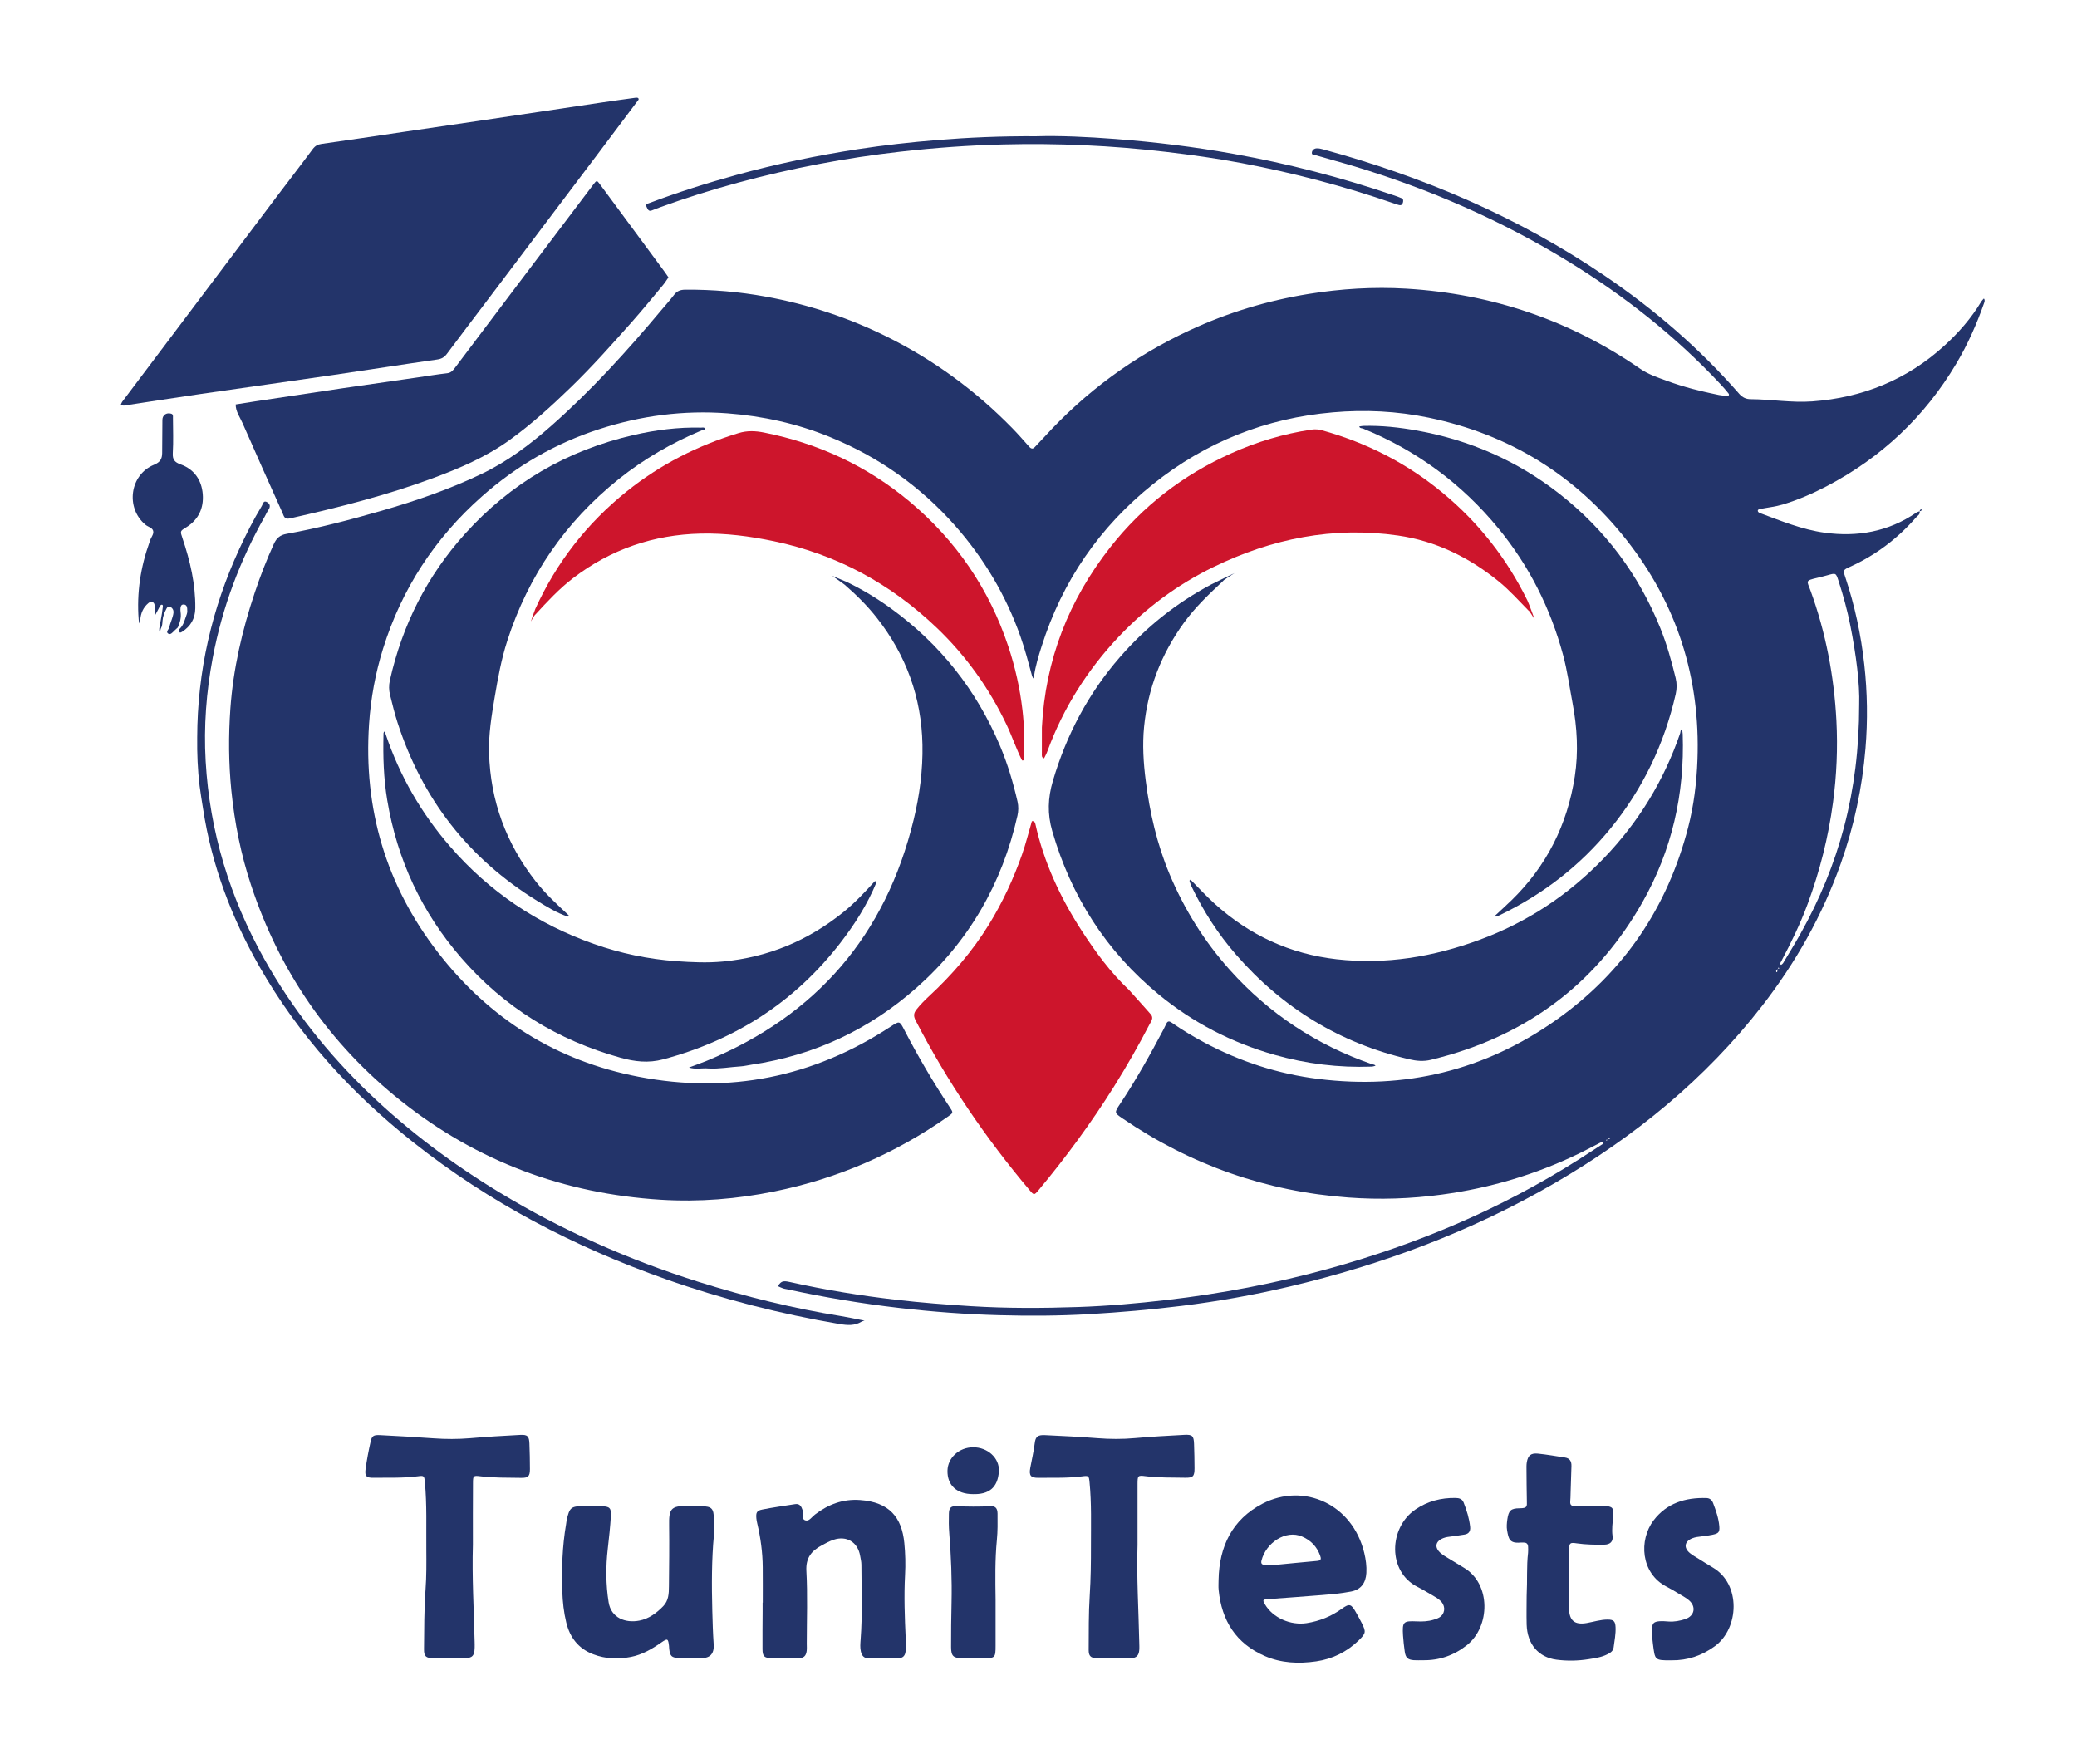 <?xml version="1.0" encoding="utf-8"?>
<!-- Generator: Adobe Illustrator 24.0.0, SVG Export Plug-In . SVG Version: 6.00 Build 0)  -->
<svg version="1.1" id="Layer_1" xmlns="http://www.w3.org/2000/svg" xmlns:xlink="http://www.w3.org/1999/xlink" x="0px" y="0px"
	 viewBox="0 0 531.04 450.87" style="enable-background:new 0 0 531.04 450.87;" xml:space="preserve">
<style type="text/css">
	.st0{fill:#23346A;}
	.st1{fill:#CD152C;}
	.st2{fill:#FFFFFF;}
</style>
<g>
	<path class="st0" d="M490.77,130.63c0.28,0.88-0.5,1.21-0.91,1.68c-4.71,5.39-10.3,9.62-16.83,12.58c-1.8,0.81-1.83,0.86-1.24,2.64
		c2.44,7.28,4.03,14.77,4.87,22.38c0.79,7.12,0.9,14.26,0.3,21.43c-0.84,10.1-2.93,19.88-6.31,29.41
		c-4.7,13.27-11.54,25.35-20.15,36.44c-14.54,18.72-32.56,33.39-52.97,45.25c-21.28,12.37-44.07,20.86-67.96,26.5
		c-9.04,2.13-18.18,3.76-27.4,4.9c-7.87,0.98-15.75,1.65-23.67,2.12c-7.68,0.45-15.36,0.48-23.03,0.27
		c-8.52-0.23-17.03-0.87-25.51-1.85c-9.66-1.12-19.24-2.72-28.74-4.78c-0.34-0.07-0.69-0.11-1.01-0.22
		c-0.46-0.16-0.9-0.38-1.34-0.58c0.39-0.57,0.81-1.17,1.56-1.23c0.5-0.04,1.03,0.07,1.53,0.18c8.99,2.02,18.06,3.48,27.21,4.54
		c6.34,0.74,12.68,1.23,19.05,1.63c9.15,0.57,18.29,0.53,27.43,0.22c7.57-0.26,15.12-0.92,22.66-1.8
		c13.95-1.62,27.7-4.22,41.23-7.95c22.68-6.26,44.16-15.3,64.06-27.94c1.96-1.25,3.92-2.51,5.86-3.78c0.22-0.15,0.68-0.31,0.36-0.71
		c-0.06-0.08-0.46,0.05-0.66,0.16c-1.84,0.93-3.65,1.92-5.51,2.81c-11.07,5.35-22.7,8.79-34.9,10.45c-7.99,1.09-16.01,1.35-24,0.76
		c-21.03-1.55-40.29-8.32-57.73-20.21c-2.13-1.45-2.13-1.48-0.66-3.69c4.09-6.16,7.72-12.6,11.16-19.14
		c0.24-0.46,0.46-0.92,0.68-1.39c0.35-0.76,0.8-0.67,1.41-0.25c2.68,1.87,5.48,3.54,8.36,5.08c9.12,4.86,18.79,8,29.05,9.28
		c22.23,2.78,42.6-2.16,60.88-15.08c17.25-12.2,28.41-28.74,33.71-49.18c1.47-5.67,2.18-11.48,2.39-17.36
		c0.76-20.96-5.25-39.79-18.18-56.21c-12.99-16.49-29.9-26.94-50.56-31.22c-8.1-1.68-16.28-2.07-24.45-1.36
		c-17.14,1.48-32.53,7.58-46.01,18.36c-13.69,10.96-23.2,24.79-28.5,41.52c-0.78,2.46-1.54,4.92-1.91,7.48
		c-0.03,0.23-0.13,0.46-0.2,0.69c-0.11-0.23-0.26-0.44-0.32-0.68c-0.92-3.4-1.81-6.81-2.99-10.14c-3.72-10.5-9.3-19.88-16.67-28.24
		c-8.94-10.13-19.69-17.67-32.16-22.74c-8.34-3.39-17.03-5.3-26.04-5.99c-11.24-0.85-22.17,0.6-32.83,4.05
		c-11.19,3.62-21.17,9.39-29.99,17.21c-12.02,10.65-20.47,23.59-25.26,38.92c-1.95,6.26-3.13,12.67-3.57,19.23
		c-1.46,21.7,4.35,41.28,17.62,58.41c13.08,16.9,30.2,27.73,51.31,31.78c23.14,4.44,44.64,0.14,64.38-12.79
		c2.33-1.53,2.32-1.54,3.55,0.84c3.52,6.8,7.4,13.38,11.62,19.76c0.91,1.38,0.91,1.4-0.41,2.33c-13.47,9.47-28.28,15.9-44.41,19.17
		c-9.58,1.95-19.29,2.74-29.06,2.13c-24.74-1.54-46.97-9.79-66.42-25.25c-18.3-14.55-31.02-33.01-38.35-55.17
		c-2.6-7.85-4.21-15.93-5.04-24.19c-0.7-6.99-0.74-13.97-0.25-20.94c0.72-10.16,3.01-20.03,6.25-29.7
		c1.42-4.24,3.02-8.37,4.88-12.43c0.7-1.52,1.62-2.26,3.19-2.54c8.22-1.47,16.28-3.6,24.29-5.9c8.75-2.52,17.35-5.47,25.59-9.42
		c6.58-3.15,12.35-7.47,17.79-12.26c10.25-9.04,19.41-19.13,28.17-29.59c1.11-1.32,2.27-2.6,3.31-3.97
		c0.75-0.99,1.64-1.28,2.87-1.29c6.92-0.05,13.78,0.54,20.57,1.78c10.8,1.97,21.14,5.37,30.98,10.25
		c11.99,5.95,22.63,13.77,31.99,23.33c1.51,1.54,2.93,3.17,4.36,4.78c0.51,0.58,0.94,0.65,1.48,0.05c0.75-0.83,1.56-1.62,2.31-2.45
		c10.56-11.62,22.96-20.73,37.2-27.34c9.72-4.52,19.87-7.6,30.46-9.31c8.3-1.34,16.63-1.85,25-1.35
		c21.78,1.31,41.75,8.04,59.73,20.45c2.1,1.45,4.45,2.23,6.77,3.08c4.36,1.61,8.86,2.75,13.42,3.66c0.67,0.13,1.37,0.18,2.06,0.21
		c0.46,0.02,0.63-0.27,0.35-0.63c-0.64-0.81-1.32-1.6-2.03-2.35c-11.51-12.29-24.61-22.62-38.95-31.4
		c-17.26-10.57-35.65-18.57-55.01-24.4c-3.12-0.94-6.28-1.76-9.41-2.7c-0.39-0.12-1.2,0-1.11-0.73c0.07-0.64,0.61-1.06,1.28-1.07
		c0.51-0.01,1.03,0.1,1.52,0.24c25.74,7.02,50,17.34,72.14,32.38c12.69,8.62,24.22,18.57,34.32,30.14c0.84,0.96,1.79,1.37,2.91,1.37
		c5.26,0.03,10.49,0.95,15.76,0.57c12.88-0.94,24.23-5.53,33.81-14.27c3.64-3.32,6.88-7.01,9.42-11.27
		c0.17-0.28,0.44-0.51,0.66-0.76c0.33,0.39,0.18,0.81,0.04,1.2c-1.88,5.36-4.18,10.54-7.09,15.43
		c-8.08,13.59-19.17,24.04-33.17,31.37c-3.58,1.87-7.3,3.48-11.17,4.65c-1.88,0.57-3.88,0.77-5.81,1.15
		c-0.22,0.04-0.57,0.18-0.6,0.32c-0.07,0.37,0.19,0.59,0.56,0.73c5.4,2.01,10.78,4.22,16.49,5.01c8.35,1.16,16.31-0.23,23.43-5.1
		c0.27-0.18,0.61-0.27,0.92-0.4L490.77,130.63z M410.99,291.23c0.23-0.05,0.46-0.09,0.68-0.14c-0.05-0.07-0.1-0.2-0.15-0.2
		c-0.26-0.01-0.41,0.15-0.47,0.4c-0.15,0.05-0.3,0.1-0.45,0.14c0.07,0.07,0.14,0.14,0.22,0.2
		C410.87,291.5,410.93,291.37,410.99,291.23z M454.55,247.77c-0.28,0.07-0.45,0.26-0.43,0.54c0.01,0.22,0.2,0.29,0.25,0.15
		c0.08-0.23,0.09-0.5,0.13-0.75c0.14-0.05,0.28-0.1,0.43-0.14c-0.07-0.09-0.13-0.17-0.2-0.26
		C454.67,247.47,454.61,247.62,454.55,247.77z M475.35,180.17c0.18-5.3-0.78-12.8-2.26-20.25c-0.77-3.87-1.81-7.69-3.03-11.45
		c-0.66-2.03-0.67-2.02-2.86-1.4c-0.83,0.23-1.66,0.45-2.5,0.64c-3.26,0.76-2.72,0.73-1.79,3.28c3.91,10.75,6.03,21.88,6.62,33.27
		c0.36,6.97,0.06,13.94-0.87,20.89c-1.19,8.9-3.37,17.53-6.48,25.94c-1.88,5.08-4.25,9.95-6.79,14.73
		c-0.15,0.28-0.42,0.58-0.03,0.83c0.07,0.04,0.43-0.26,0.56-0.46c1.5-2.51,3.03-5,4.46-7.55
		C470.13,221.21,475.35,202.55,475.35,180.17z"/>
	<path class="st0" d="M31.65,103.69c-0.15-0.02-0.48-0.07-0.81-0.12c0.15-0.3,0.24-0.64,0.44-0.91c4.4-5.85,8.81-11.68,13.21-17.53
		c8.76-11.62,17.5-23.25,26.26-34.86c3.06-4.06,6.18-8.07,9.2-12.15c0.62-0.83,1.26-1.2,2.3-1.34c6.9-0.96,13.79-2.01,20.68-3.03
		c6.3-0.93,12.6-1.84,18.9-2.77c5.19-0.77,10.38-1.54,15.57-2.32c5.53-0.83,11.06-1.67,16.59-2.48c2.81-0.42,5.62-0.8,8.44-1.19
		c0.24-0.03,0.61-0.05,0.74,0.09c0.3,0.32-0.06,0.6-0.24,0.84c-3.35,4.48-6.71,8.95-10.08,13.42c-9.28,12.3-18.56,24.6-27.85,36.9
		c-3.58,4.74-7.19,9.46-10.74,14.22c-0.66,0.89-1.37,1.29-2.51,1.45c-8.86,1.26-17.69,2.66-26.54,3.95
		c-11.32,1.65-22.66,3.23-33.98,4.87C44.75,101.67,38.29,102.68,31.65,103.69z"/>
	<path class="st0" d="M170.91,70.91c-0.46,0.66-0.86,1.32-1.35,1.91c-2.65,3.18-5.26,6.39-8,9.48
		c-5.04,5.67-10.09,11.35-15.54,16.64c-5.01,4.86-10.17,9.56-15.86,13.64c-6,4.3-12.7,7.16-19.55,9.69
		c-11.87,4.39-24.11,7.47-36.44,10.25c-1.48,0.33-1.57-0.56-1.92-1.35c-3.44-7.67-6.89-15.34-10.26-23.05
		c-0.67-1.53-1.75-2.94-1.73-4.73c1.61-0.25,3.22-0.52,4.83-0.76c7.48-1.13,14.96-2.26,22.45-3.37c6.47-0.95,12.94-1.87,19.41-2.8
		c2.47-0.36,4.93-0.77,7.41-1.05c1.01-0.12,1.5-0.77,2.01-1.45c4.98-6.59,9.94-13.2,14.92-19.79c6.79-9,13.59-17.99,20.4-26.98
		c0.88-1.16,0.91-1.14,1.74-0.02c5.52,7.47,11.05,14.94,16.57,22.42C170.29,70,170.57,70.43,170.91,70.91z"/>
	<path class="st1" d="M264.38,209.94c0.12,0.23,0.29,0.45,0.34,0.7c2.18,9.81,6.35,18.78,11.77,27.17
		c3.57,5.52,7.4,10.75,12.17,15.27c4.74,5.27,3.73,4.15,5.55,6.21c0.84,0.95,0.11,1.8-0.31,2.6c-2.8,5.41-5.83,10.69-9.06,15.86
		c-5.81,9.27-12.27,18.06-19.27,26.47c-1.13,1.36-1.21,1.37-2.29,0.08c-11.3-13.38-21.07-27.77-29.13-43.33
		c-0.6-1.17-0.61-1.89,0.18-2.9c0.97-1.23,2.06-2.33,3.19-3.38c5.91-5.47,11.12-11.51,15.35-18.38c3.47-5.64,6.24-11.6,8.44-17.85
		c0.99-2.81,1.68-5.69,2.52-8.53C264.02,209.93,264.2,209.93,264.38,209.94z"/>
	<path class="st1" d="M266.39,185.97c0.87-17.25,6.86-32.55,17.5-46.09c8.29-10.54,18.62-18.47,30.83-23.96
		c6.58-2.96,13.44-5.03,20.6-6.09c0.99-0.15,1.88-0.05,2.74,0.19c11.38,3.17,21.68,8.42,30.8,15.98
		c9.22,7.63,16.43,16.82,21.68,27.56c0.37,0.76,1.84,4.82,1.84,4.82s-1.38-2.33-1.57-2.29c-2.47-2.5-4.8-5.14-7.54-7.38
		c-7.6-6.2-16.13-10.41-25.85-11.81c-16.54-2.37-32.22,0.78-47.15,8.05c-9.14,4.45-17.21,10.4-24.19,17.77
		c-8.05,8.52-14.22,18.26-18.27,29.29c-0.23,0.64-0.57,1.24-0.86,1.85c-0.69-0.18-0.57-0.74-0.57-1.23
		C266.38,190.41,266.39,188.19,266.39,185.97z"/>
	<path class="st1" d="M135.73,158.87c0,0,0.94-2.76,1.15-3.23c5.41-11.87,13.2-21.87,23.39-30.04c8.55-6.85,18.09-11.7,28.55-14.88
		c2.26-0.69,4.38-0.57,6.54-0.14c13.88,2.77,26.37,8.56,37.23,17.66c11.86,9.94,20.31,22.29,25.21,37.01
		c1.76,5.29,2.97,10.7,3.62,16.26c0.5,4.3,0.57,8.58,0.37,12.88c-0.16,0-0.32,0-0.47,0.01c-1.5-2.96-2.53-6.12-3.96-9.12
		c-4.45-9.34-10.37-17.63-17.83-24.76c-11.79-11.27-25.62-18.81-41.67-22.16c-6.17-1.29-12.37-2.09-18.66-1.95
		c-12.11,0.27-23.03,4.01-32.68,11.39c-3.57,2.73-6.6,6.01-9.63,9.3C136.74,157.11,135.73,158.87,135.73,158.87z"/>
	<path class="st0" d="M304.38,224.87c2.06,2.07,4.04,4.24,6.21,6.19c8.87,8.01,19.24,12.82,31.15,14.17
		c12.58,1.42,24.72-0.62,36.49-4.95c12.22-4.49,22.85-11.53,31.87-20.92c8.83-9.18,15.33-19.81,19.47-31.88
		c0.13-0.37,0.02-0.86,0.48-1.09c0.06,0.43,0.16,0.85,0.18,1.28c0.52,15.31-2.77,29.75-10.34,43.07
		c-11.11,19.52-27.51,32.49-49.07,38.87c-1.64,0.49-3.31,0.91-4.97,1.33c-1.86,0.46-3.69,0.3-5.56-0.14
		c-17.67-4.11-32.39-13.1-44.27-26.76c-4.59-5.28-8.36-11.12-11.38-17.44c-0.22-0.46-0.35-0.96-0.53-1.45
		C304.19,225.06,304.28,224.96,304.38,224.87z"/>
	<path class="st0" d="M224.09,225.57c-2.3,5.62-5.53,10.68-9.22,15.46c-11.68,15.13-26.88,24.87-45.31,29.79
		c-3.8,1.01-7.3,0.58-10.88-0.41c-16.11-4.47-29.78-12.9-40.74-25.53c-10.09-11.62-16.39-25.08-18.93-40.32
		c-0.93-5.57-1.1-11.14-0.96-16.75c0.01-0.28-0.06-0.64,0.3-0.81c0.09,0.23,0.18,0.47,0.26,0.7c3.58,10.65,9.09,20.19,16.45,28.68
		c10.04,11.58,22.32,19.83,36.75,24.92c6.85,2.42,13.9,3.9,21.14,4.42c3.95,0.28,7.89,0.46,11.87,0.09
		c11.57-1.08,21.77-5.35,30.8-12.62c2.97-2.39,5.55-5.16,8.1-7.97C223.84,225.34,223.96,225.45,224.09,225.57z"/>
	<path class="st0" d="M382.02,234.3c1.49-1.39,3.01-2.76,4.48-4.19c8.93-8.71,14.23-19.28,16.13-31.57
		c0.97-6.28,0.61-12.54-0.56-18.76c-0.78-4.13-1.34-8.31-2.44-12.38c-3.23-11.95-8.68-22.76-16.54-32.34
		c-9.37-11.41-20.89-19.89-34.55-25.48c-0.35-0.14-0.85-0.04-1.02-0.55c0.34-0.05,0.68-0.14,1.02-0.15
		c4.67-0.13,9.31,0.38,13.88,1.21c13.42,2.44,25.58,7.75,36.35,16.2c11.64,9.13,20.18,20.56,25.73,34.27
		c1.68,4.15,2.87,8.45,3.93,12.79c0.33,1.37,0.32,2.72,0.01,4.09c-2.91,12.78-8.44,24.3-16.74,34.44
		c-7.75,9.47-17.23,16.78-28.26,22.08c-0.48,0.23-0.91,0.47-1.46,0.29C381.98,234.25,382.02,234.3,382.02,234.3z"/>
	<path class="st0" d="M145.19,234.33c-2.79-0.92-5.28-2.46-7.76-3.98c-17.58-10.8-29.48-26.07-35.81-45.69
		c-0.74-2.28-1.29-4.63-1.88-6.96c-0.32-1.25-0.34-2.5-0.05-3.79c3.17-14.14,9.49-26.65,19.19-37.43
		c11.7-12.99,26.12-21.36,43.13-25.27c5.63-1.29,11.36-2.03,17.16-1.89c0.38,0.01,0.96-0.17,1.06,0.29
		c0.07,0.32-0.54,0.29-0.84,0.42c-7.66,3.2-14.78,7.31-21.27,12.51c-13.59,10.91-23.05,24.67-28.41,41.25
		c-1.54,4.75-2.42,9.65-3.25,14.58c-0.79,4.68-1.55,9.33-1.42,14.1c0.34,12.28,4.38,23.2,11.94,32.86c2.51,3.21,5.49,5.93,8.45,8.69
		C145.36,234.13,145.28,234.23,145.19,234.33z"/>
	<path class="st0" d="M312.75,148.49c-3.59,3.35-7.14,6.72-10.05,10.72c-5.79,7.98-9.24,16.86-10.19,26.64
		c-0.44,4.55-0.16,9.12,0.42,13.67c1.04,8.23,2.87,16.23,6.08,23.91c3.78,9.04,8.89,17.22,15.43,24.53
		c10.03,11.2,22.17,19.18,36.35,24.1c0.31,0.11,0.69,0.06,0.89,0.4c-0.33,0.07-0.66,0.2-0.99,0.21c-8.41,0.31-16.66-0.7-24.76-2.99
		c-10.99-3.11-20.93-8.24-29.72-15.49c-13.41-11.05-22.33-25.02-27.17-41.72c-1.28-4.41-1.12-8.48,0.15-12.81
		c3.47-11.82,9.09-22.42,17.18-31.71c6.62-7.61,14.39-13.79,23.29-18.53c0.9-0.48,5.98-2.91,5.98-2.91S312.66,148.37,312.75,148.49z
		"/>
	<path class="st0" d="M181.14,273.15c-1.66-0.16-3.35,0.31-4.99-0.25c1.52-0.57,3.05-1.1,4.55-1.71
		c28.08-11.57,45.74-32.15,52.9-61.62c1.52-6.26,2.38-12.71,2.25-19.2c-0.24-12.09-4.17-22.88-11.64-32.39
		c-2.46-3.14-5.28-5.92-8.28-8.52c-0.32-0.28-3.16-2.25-3.16-2.25s3.34,1.39,3.77,1.59c3.96,1.9,7.71,4.18,11.26,6.75
		c12.57,9.11,21.86,20.84,27.89,35.15c1.94,4.61,3.36,9.37,4.47,14.23c0.27,1.19,0.25,2.39-0.02,3.59
		c-3.92,17.41-12.44,32.16-25.79,43.98c-12.08,10.69-26.15,17.29-42.15,19.67c-0.94,0.14-1.86,0.38-2.8,0.44
		C186.64,272.77,183.92,273.31,181.14,273.15z"/>
	<path class="st0" d="M311.56,403.9c0.16-8.55,3.48-15.46,11.22-19.49c10.53-5.48,23.02,0.07,26.03,12.59
		c0.4,1.67,0.64,3.38,0.54,5.12c-0.15,2.56-1.38,4.26-3.9,4.75c-2.44,0.47-4.93,0.69-7.41,0.9c-4.63,0.39-9.27,0.7-13.9,1.05
		c-1.31,0.1-1.36,0.22-0.72,1.33c2,3.43,6.54,5.44,10.67,4.8c3.29-0.52,6.27-1.72,8.97-3.67c1.93-1.39,2.4-1.25,3.57,0.82
		c0.55,0.97,1.1,1.95,1.6,2.95c1.06,2.12,0.98,2.53-0.79,4.26c-3.05,2.98-6.74,4.81-10.91,5.41c-4.47,0.65-8.96,0.47-13.19-1.38
		c-7.33-3.2-10.99-9.03-11.76-16.84C311.49,405.63,311.56,404.76,311.56,403.9z M325.78,400.02c0,0.02,0.01,0.04,0.01,0.07
		c3.66-0.35,7.32-0.73,10.99-1.05c1.02-0.09,1.05-0.53,0.75-1.35c-0.83-2.31-2.38-3.92-4.61-4.88c-4.19-1.81-9.27,1.61-10.39,6.16
		c-0.19,0.77,0.14,1.1,0.94,1.06C324.23,399.99,325,400.02,325.78,400.02z"/>
	<path class="st0" d="M195.02,409.71c0-3.02,0.02-6.04-0.01-9.06c-0.03-3.8-0.54-7.54-1.41-11.24c-0.1-0.42-0.18-0.84-0.22-1.27
		c-0.12-1.46,0.09-1.95,1.51-2.24c2.78-0.56,5.59-0.93,8.39-1.38c1.25-0.2,1.62,0.64,1.95,1.6c0.31,0.88-0.51,2.34,0.84,2.59
		c0.85,0.16,1.55-0.96,2.3-1.53c3.4-2.6,7.15-4.02,11.51-3.71c7.54,0.53,10.68,4.45,11.33,10.96c0.27,2.73,0.34,5.47,0.19,8.24
		c-0.29,5.42-0.08,10.86,0.17,16.29c0.05,1.03,0.08,2.08-0.02,3.1c-0.12,1.28-0.71,1.86-2,1.88c-2.5,0.05-5-0.02-7.51-0.01
		c-1.18,0.01-1.68-0.68-1.93-1.7c-0.25-1.03-0.14-2.07-0.07-3.09c0.49-6.38,0.21-12.76,0.2-19.14c0-0.76-0.2-1.53-0.33-2.29
		c-0.6-3.47-3.46-5.21-6.81-4.07c-1.05,0.35-2.04,0.9-3.02,1.43c-2.58,1.4-4.09,3.16-3.91,6.53c0.34,6.19,0.1,12.42,0.1,18.63
		c0,0.6,0.05,1.22-0.02,1.81c-0.17,1.35-0.77,1.88-2.26,1.9c-2.24,0.04-4.49,0.02-6.73-0.03c-1.86-0.05-2.29-0.46-2.31-2.3
		c-0.03-3.19,0.02-6.39,0.03-9.58c0-0.78,0-1.55,0-2.33C195,409.71,195.01,409.71,195.02,409.71z"/>
	<path class="st0" d="M290.84,394.96c-0.26,8.28,0.27,16.54,0.44,24.82c0.01,0.69,0.06,1.38,0,2.07c-0.12,1.38-0.74,2.03-2.14,2.05
		c-2.93,0.06-5.86,0.06-8.79,0c-1.47-0.03-2.01-0.56-2-2.09c0.03-4.66-0.03-9.32,0.27-13.97c0.27-4.22,0.32-8.44,0.31-12.66
		c-0.01-5.43,0.17-10.86-0.36-16.28c-0.16-1.63-0.23-1.7-1.91-1.48c-3.69,0.48-7.4,0.32-11.11,0.37c-1.99,0.03-2.5-0.54-2.14-2.51
		c0.38-2.11,0.9-4.19,1.15-6.33c0.2-1.73,0.83-2.15,2.65-2.06c4.47,0.21,8.95,0.43,13.41,0.78c3.19,0.25,6.35,0.27,9.54-0.02
		c4.2-0.37,8.42-0.61,12.64-0.83c2.07-0.11,2.42,0.27,2.49,2.32c0.07,2.07,0.12,4.14,0.12,6.21c0,2.05-0.36,2.46-2.4,2.42
		c-3.36-0.08-6.72,0.04-10.07-0.39c-2.04-0.26-2.09-0.19-2.1,2.03C290.82,384.61,290.84,389.79,290.84,394.96z"/>
	<path class="st0" d="M120.91,394.87c-0.25,8.28,0.25,16.54,0.44,24.82c0.01,0.52,0.03,1.04,0.01,1.55
		c-0.06,2.06-0.6,2.65-2.58,2.67c-2.67,0.03-5.35,0.03-8.02,0c-1.84-0.02-2.37-0.47-2.35-2.27c0.06-5.08,0.01-10.17,0.39-15.25
		c0.26-3.43,0.22-6.9,0.2-10.35c-0.05-5.69,0.17-11.38-0.36-17.06c-0.16-1.73-0.22-1.79-1.82-1.58c-3.78,0.5-7.57,0.32-11.36,0.38
		c-1.78,0.03-2.23-0.44-2-2.16c0.32-2.38,0.77-4.74,1.3-7.08c0.33-1.47,0.75-1.74,2.44-1.65c4.56,0.23,9.12,0.49,13.67,0.82
		c3.1,0.22,6.18,0.23,9.29-0.03c4.29-0.37,8.59-0.63,12.89-0.85c1.85-0.09,2.24,0.35,2.31,2.25c0.08,2.15,0.13,4.31,0.13,6.47
		c0,1.85-0.42,2.29-2.31,2.25c-3.44-0.07-6.89,0.03-10.33-0.4c-1.84-0.23-1.91-0.14-1.92,1.7
		C120.89,384.35,120.91,389.61,120.91,394.87z"/>
	<path class="st0" d="M182.53,392.51c-0.58,6.05-0.58,12.68-0.41,19.32c0.07,2.84,0.16,5.68,0.35,8.52c0.18,2.62-1.1,3.68-3.52,3.51
		c-1.8-0.13-3.62,0.02-5.43-0.02c-1.79-0.04-2.2-0.46-2.42-2.28c-0.03-0.26-0.02-0.52-0.05-0.77c-0.21-1.9-0.39-1.99-1.9-0.94
		c-2.41,1.68-4.92,3.17-7.86,3.74c-3.27,0.63-6.49,0.52-9.64-0.69c-3.78-1.45-5.94-4.29-6.87-8.11c-0.63-2.59-0.92-5.25-1.01-7.92
		c-0.19-5.78-0.01-11.54,0.97-17.25c0.06-0.34,0.08-0.69,0.15-1.02c0.72-3.26,1.13-3.58,4.5-3.57c1.47,0.01,2.93-0.02,4.4,0.02
		c2.04,0.05,2.52,0.44,2.4,2.44c-0.16,2.83-0.48,5.66-0.8,8.48c-0.52,4.56-0.5,9.11,0.22,13.64c0.64,4.02,4.29,5.38,7.85,4.7
		c2.42-0.46,4.39-1.92,6.1-3.68c1.39-1.42,1.46-3.25,1.47-5.06c0.05-5.17,0.12-10.35,0.05-15.52c-0.06-4.07,0.23-5.26,4.95-5.01
		c1.12,0.06,2.24,0,3.36,0.01c2.58,0.04,3.11,0.59,3.13,3.25C182.53,389.52,182.53,390.72,182.53,392.51z"/>
	<path class="st0" d="M390.33,407.94c0.2-4.06-0.04-7.51,0.36-10.95c0.06-0.51,0.02-1.03,0.01-1.55c-0.02-0.72-0.39-1.11-1.14-1.09
		c-0.26,0-0.52-0.03-0.78,0c-2.87,0.26-3.07-0.98-3.45-3.1c-0.16-0.91-0.07-1.9,0.06-2.83c0.33-2.27,0.87-2.82,3.16-2.84
		c1.97-0.02,1.87-0.47,1.83-1.94c-0.06-2.59-0.07-5.18-0.09-7.76c0-0.69-0.04-1.39,0.08-2.07c0.3-1.74,1.05-2.38,2.85-2.2
		c2.31,0.23,4.59,0.65,6.89,0.99c1.27,0.19,1.71,1,1.67,2.19c-0.08,2.33-0.14,4.66-0.22,6.98c-0.02,0.69-0.02,1.38-0.09,2.07
		c-0.08,0.93,0.37,1.19,1.22,1.18c2.5-0.02,5-0.04,7.51,0c2.04,0.03,2.43,0.46,2.26,2.51c-0.14,1.71-0.41,3.38-0.17,5.13
		c0.2,1.46-0.63,2.21-2.17,2.23c-2.32,0.02-4.65,0-6.97-0.34c-1.76-0.26-1.94-0.13-1.96,1.71c-0.05,5-0.09,10.01-0.02,15.01
		c0.05,3.08,1.5,4.18,4.5,3.66c1.78-0.31,3.51-0.88,5.33-0.89c1.57,0,1.99,0.41,2.06,1.96c0.08,1.73-0.27,3.43-0.49,5.14
		c-0.13,0.99-0.85,1.4-1.65,1.8c-1.49,0.75-3.12,0.96-4.72,1.22c-2.74,0.44-5.52,0.49-8.25,0.13c-4.64-0.61-7.47-4.02-7.62-8.95
		C390.26,412.67,390.33,410,390.33,407.94z"/>
	<path class="st0" d="M50.42,188.5c0.05-16.86,3.73-32.91,10.79-48.21c1.73-3.75,3.6-7.43,5.74-10.97c0.3-0.5,0.4-1.52,1.38-0.92
		c0.82,0.5,0.81,1.22,0.27,2c-0.34,0.49-0.58,1.06-0.87,1.58c-6.4,11.32-10.91,23.32-13.33,36.12c-1.66,8.78-2.33,17.62-1.82,26.5
		c1.03,17.99,6.16,34.79,14.96,50.51c7.22,12.9,16.33,24.32,26.98,34.52c10.13,9.69,21.31,18.02,33.3,25.28
		c15.97,9.67,32.91,17.16,50.7,22.77c11.99,3.78,24.16,6.79,36.57,8.79c1.7,0.27,3.38,0.65,5.06,0.97c0.3,0.06,0.6,0.11,0.9,0.16
		c-0.24,0.08-0.51,0.13-0.73,0.26c-1.81,1.11-3.66,0.96-5.71,0.62c-15.12-2.58-29.92-6.36-44.38-11.46
		c-23.39-8.26-45.13-19.59-64.61-35.03c-15.83-12.55-29.24-27.27-39.29-44.89c-7.18-12.59-12.22-25.95-14.41-40.33
		c-0.3-1.96-0.65-3.9-0.89-5.87C50.53,196.78,50.37,192.65,50.42,188.5z"/>
	<path class="st0" d="M427.39,424.45c-4.46,0.05-4.23-0.11-4.77-4.16c-0.17-1.28-0.23-2.58-0.22-3.87c0.01-1.41,0.44-1.83,1.85-1.95
		c0.77-0.06,1.55,0,2.32,0.06c1.49,0.12,2.94-0.16,4.32-0.62c2.39-0.79,2.84-3.19,0.92-4.82c-0.84-0.71-1.86-1.23-2.82-1.81
		c-0.96-0.58-1.92-1.15-2.91-1.66c-6.59-3.41-7.12-11.91-3.29-16.95c3.34-4.4,8.11-5.86,13.47-5.71c0.87,0.02,1.43,0.48,1.74,1.29
		c0.73,1.93,1.42,3.88,1.59,5.95c0.11,1.45-0.18,1.81-1.62,2.12c-1.01,0.21-2.03,0.37-3.05,0.47c-0.78,0.08-1.53,0.18-2.26,0.47
		c-1.95,0.79-2.25,2.39-0.62,3.76c0.72,0.6,1.57,1.05,2.37,1.55c1.17,0.73,2.33,1.47,3.51,2.16c7.27,4.25,6.75,15.58,0.53,20.11
		C435.11,423.27,431.49,424.5,427.39,424.45z"/>
	<path class="st0" d="M363.81,424.43c-0.78,0-1.56,0.04-2.33-0.01c-1.54-0.11-2.1-0.63-2.32-2.2c-0.19-1.36-0.35-2.73-0.44-4.11
		c-0.21-3.49,0.05-3.77,3.47-3.61c1.48,0.07,2.93,0.02,4.34-0.42c0.49-0.15,0.99-0.3,1.43-0.56c1.45-0.86,1.71-2.68,0.6-3.98
		c-0.51-0.59-1.15-1.03-1.83-1.41c-1.43-0.8-2.8-1.7-4.26-2.42c-7.75-3.86-7.44-15.15-0.57-19.83c3.08-2.1,6.53-3,10.24-2.94
		c0.94,0.01,1.71,0.24,2.08,1.18c0.79,2,1.43,4.05,1.66,6.2c0.12,1.12-0.33,1.83-1.5,1.99c-1.11,0.16-2.21,0.36-3.32,0.48
		c-0.69,0.08-1.36,0.16-2.01,0.41c-2.09,0.8-2.39,2.41-0.66,3.89c0.58,0.5,1.27,0.88,1.93,1.29c1.32,0.81,2.64,1.62,3.97,2.41
		c6.96,4.12,6.76,15.05,0.75,19.8C371.74,423.2,368.01,424.5,363.81,424.43z"/>
	<path class="st0" d="M45.46,160.41c-0.31,0.29-0.64,0.57-0.94,0.87c-0.42,0.43-0.94,1.07-1.5,0.71c-0.72-0.46,0.12-1.05,0.24-1.58
		c0.23-1,0.67-1.94,0.93-2.93c0.15-0.57,0.31-1.21-0.02-1.76c-0.16-0.27-0.46-0.54-0.75-0.63c-0.33-0.1-0.65,0.1-0.83,0.45
		c-0.52,0.99-0.95,2-1.03,3.13c-0.05,0.68-0.07,1.38-0.43,2c-0.15,0.25-0.01,0.64-0.38,0.79c-0.01-0.26-0.07-0.52-0.03-0.77
		c0.21-1.27,0.45-2.52,0.67-3.79c0.1-0.59,0.18-1.18,0.24-1.78c0.02-0.21,0.06-0.52-0.28-0.53c-0.14,0-0.34,0.14-0.41,0.27
		c-0.43,0.77-0.83,1.56-1.24,2.35c-0.05-0.86-0.04-1.72-0.18-2.57c-0.13-0.8-0.9-1.03-1.57-0.47c-1.33,1.11-1.96,2.58-2.09,4.28
		c-0.02,0.32-0.17,0.62-0.26,0.93c-0.05-0.34-0.13-0.68-0.15-1.02c-0.52-6.79,0.48-13.37,2.78-19.77c0.03-0.08,0.1-0.15,0.11-0.23
		c0.15-0.94,1.07-1.73,0.82-2.65c-0.23-0.84-1.32-1.01-1.97-1.56c-5.16-4.3-4.02-12.81,2.2-15.34c1.59-0.65,2.05-1.53,2.07-2.97
		c0.04-2.84,0.02-5.69,0.06-8.53c0.02-1.21,1.05-1.9,2.23-1.56c0.56,0.16,0.47,0.63,0.47,1.03c0.01,3.02,0.14,6.04-0.04,9.05
		c-0.1,1.69,0.49,2.34,2.01,2.89c3.5,1.26,5.37,4.04,5.65,7.63c0.28,3.58-1.11,6.55-4.3,8.5c-1.54,0.94-1.49,0.94-0.88,2.76
		c1.95,5.81,3.35,11.71,3.27,17.9c-0.03,2.68-1.22,4.62-3.38,6.01c-0.87,0.56-0.71-0.22-0.67-0.71c1.14-1.02,1.37-2.5,1.88-3.82
		c0.17-0.45,0.13-1.01,0.09-1.51c-0.05-0.55-0.35-0.97-0.98-0.94c-0.54,0.02-0.67,0.46-0.72,0.89c-0.04,0.33-0.03,0.68,0.02,1.02
		C46.4,157.87,46.01,159.15,45.46,160.41z"/>
	<path class="st0" d="M254.55,408.89c0,3.96,0,7.92,0,11.89c0,2.98-0.14,3.13-3.01,3.15c-1.81,0.01-3.62,0.02-5.43,0
		c-2.36-0.03-2.93-0.53-2.94-2.86c-0.01-3.79,0.03-7.58,0.12-11.37c0.13-5.95-0.12-11.87-0.59-17.8c-0.13-1.63-0.13-3.27-0.09-4.91
		c0.03-1.45,0.46-1.99,1.81-1.94c2.93,0.11,5.84,0.15,8.77,0c1.33-0.07,1.84,0.51,1.86,1.91c0.02,2.24,0.05,4.49-0.17,6.71
		C254.39,398.74,254.48,403.81,254.55,408.89z"/>
	<path class="st0" d="M265.07,34.83c5.89-0.18,12.96,0.15,20.02,0.69c10.21,0.78,20.37,2.02,30.47,3.84
		c13.82,2.48,27.36,5.99,40.64,10.52c0.73,0.25,1.47,0.48,2.17,0.8c0.46,0.21,0.44,0.66,0.32,1.12c-0.13,0.5-0.46,0.74-0.93,0.64
		c-0.5-0.1-0.98-0.31-1.47-0.47c-12.69-4.39-25.65-7.79-38.84-10.28c-6.42-1.22-12.9-2.11-19.4-2.88
		c-13.81-1.62-27.67-2.24-41.56-1.89c-8.78,0.22-17.55,0.86-26.29,1.85c-14.05,1.59-27.88,4.23-41.52,7.93
		c-6.8,1.84-13.52,3.96-20.14,6.37c-0.65,0.23-1.28,0.51-1.92,0.74c-0.83,0.31-1.02-0.35-1.29-0.89c-0.37-0.75,0.18-0.82,0.68-1.01
		c7.32-2.76,14.77-5.12,22.31-7.2c10.21-2.81,20.56-4.97,31.01-6.58c6.72-1.03,13.48-1.78,20.27-2.33
		C247.68,35.14,255.77,34.78,265.07,34.83z"/>
	<path class="st0" d="M248.75,381.96c-4.15-0.02-6.58-2.27-6.5-6.01c0.07-3.29,2.98-5.94,6.55-5.96c3.71-0.02,6.79,2.75,6.59,6.13
		C255.13,380.43,252.71,382.07,248.75,381.96z"/>
	<path class="st0" d="M491.35,130.16c0.07-0.09,0.14-0.18,0.22-0.27c-0.02,0.04-0.04,0.09-0.08,0.11c-0.06,0.04-0.13,0.06-0.2,0.1
		L491.35,130.16z"/>
	<path class="st0" d="M490.81,130.68c0.04-0.31,0.23-0.48,0.54-0.51l-0.06-0.06c0.02,0.37-0.05,0.64-0.52,0.52L490.81,130.68z"/>
</g>
</svg>
